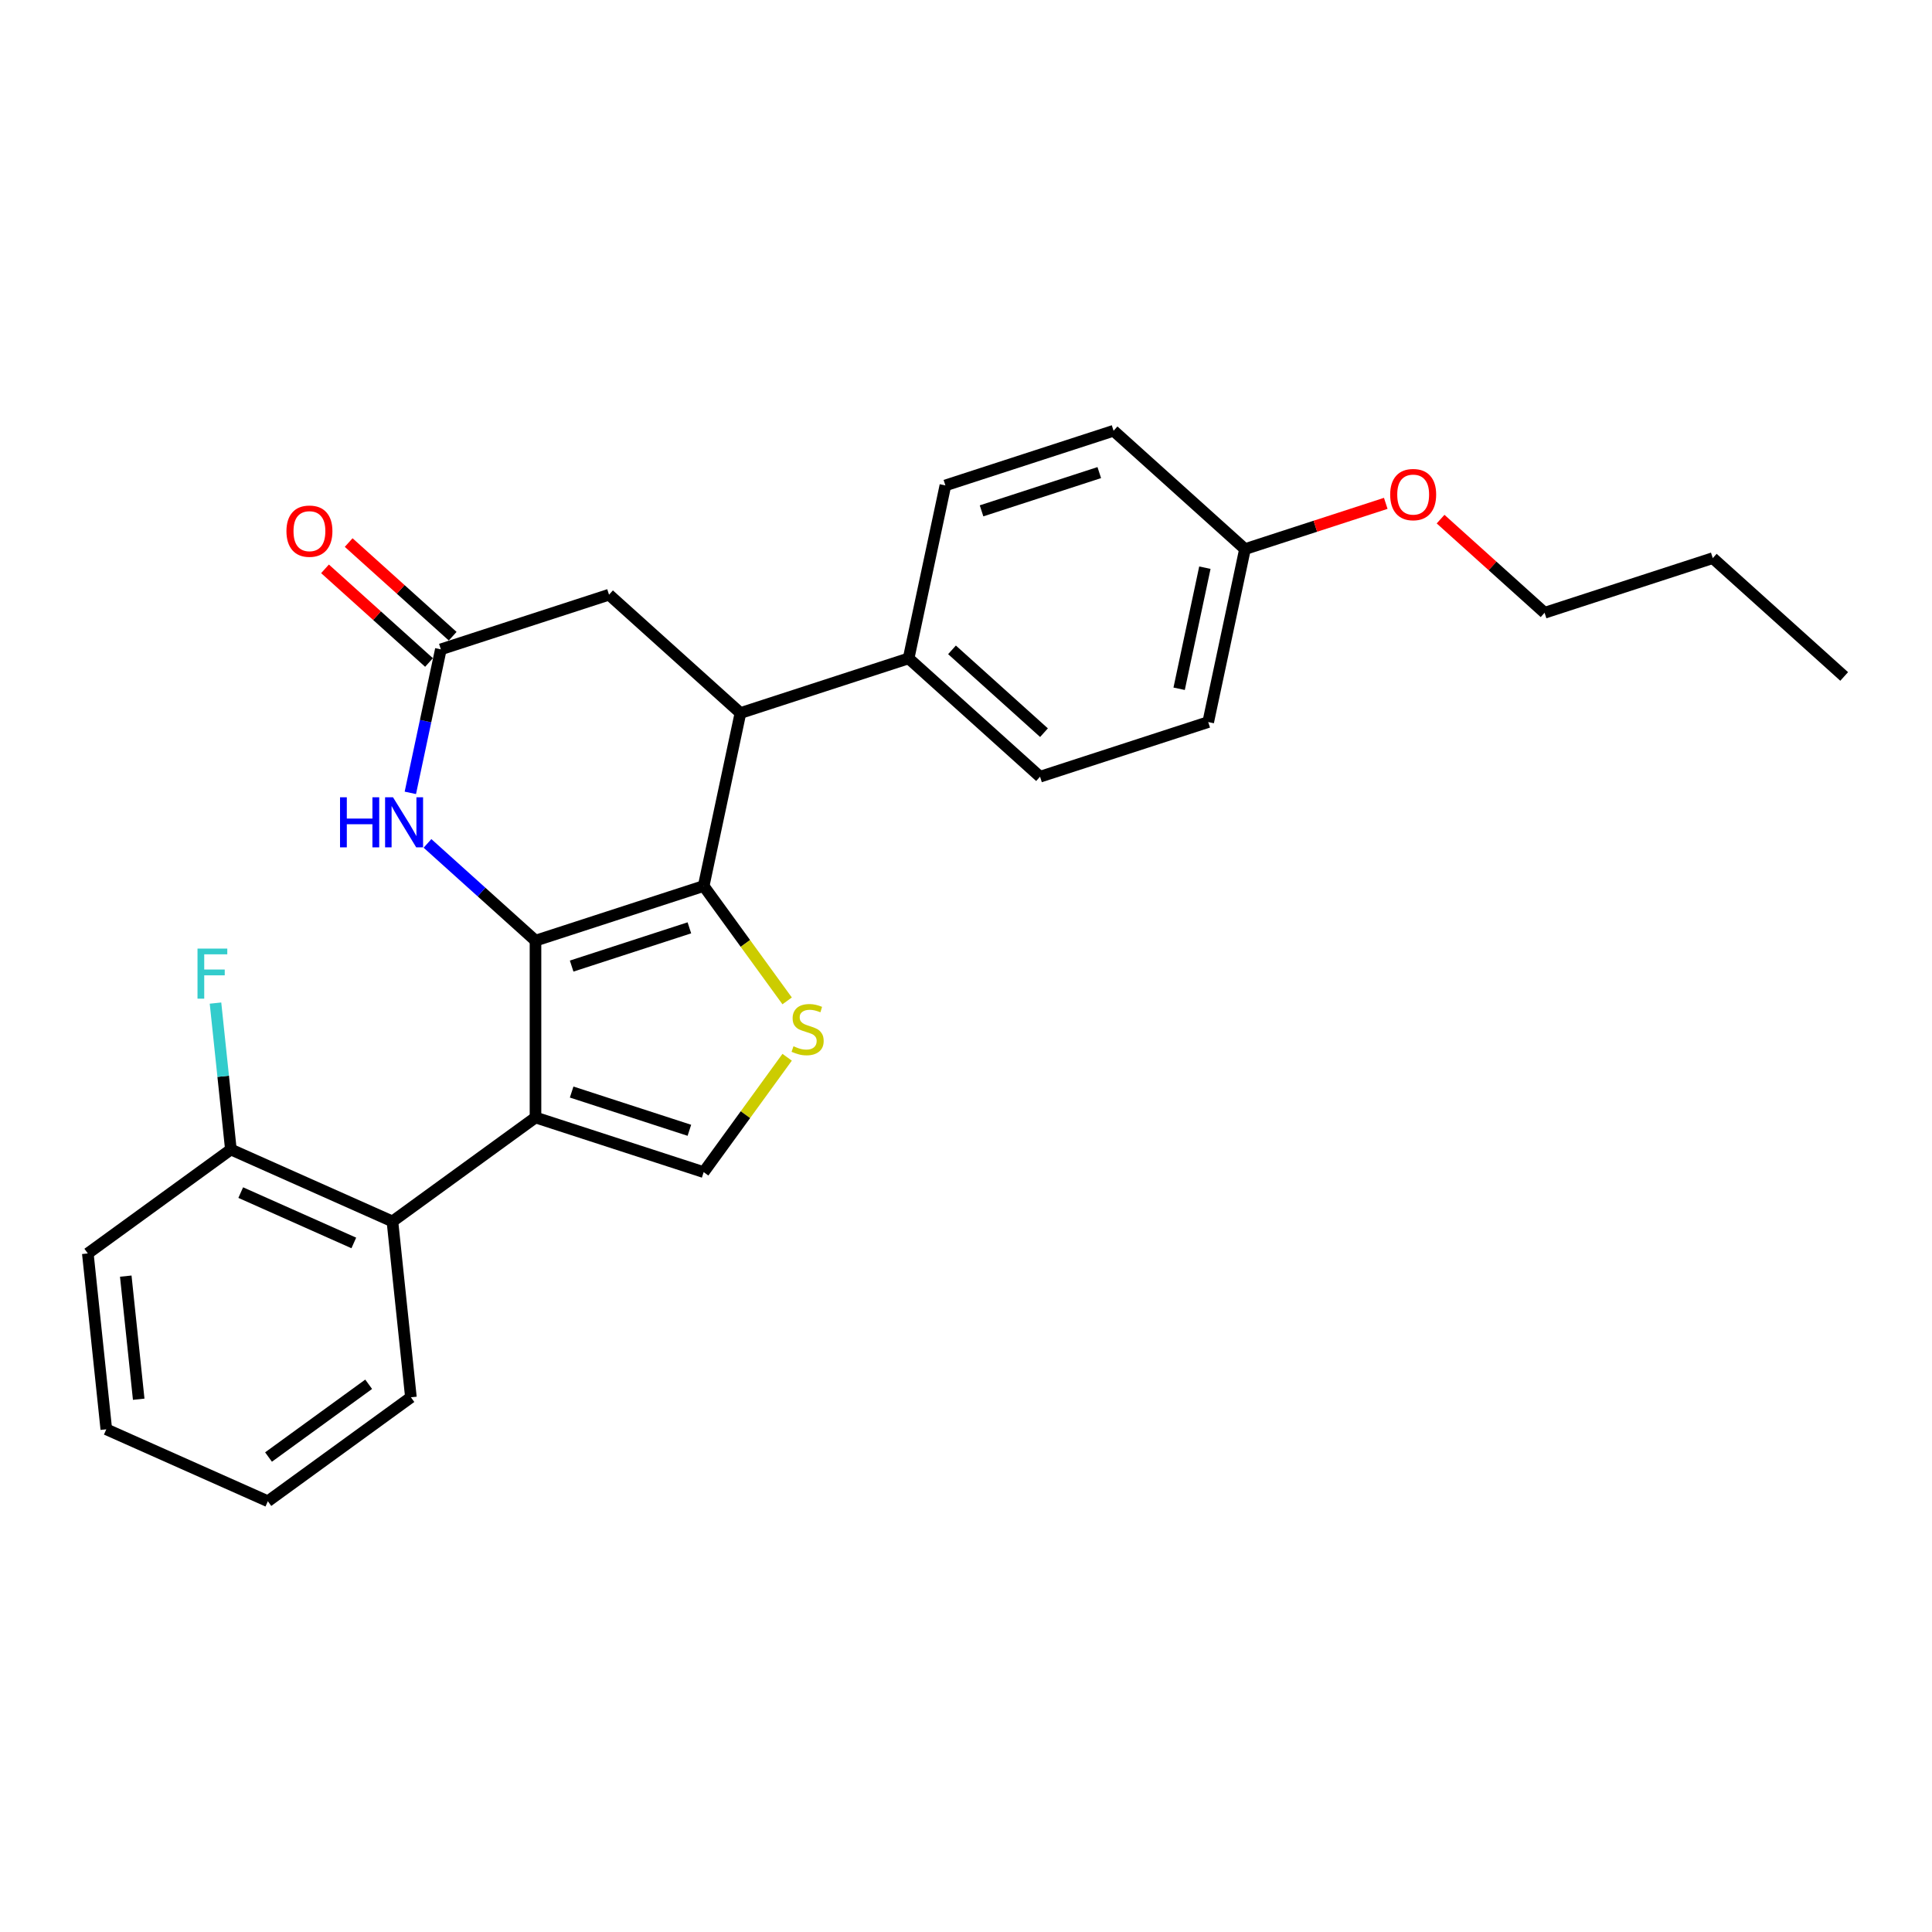 <?xml version='1.0' encoding='iso-8859-1'?>
<svg version='1.1' baseProfile='full'
              xmlns='http://www.w3.org/2000/svg'
                      xmlns:rdkit='http://www.rdkit.org/xml'
                      xmlns:xlink='http://www.w3.org/1999/xlink'
                  xml:space='preserve'
width='1000px' height='1000px' viewBox='0 0 1000 1000'>
<!-- END OF HEADER -->
<rect style='opacity:1.0;fill:#FFFFFF;stroke:none' width='1000' height='1000' x='0' y='0'> </rect>
<path class='bond-0' d='M 277.171,486.877 L 277.171,578.407' style='fill:none;fill-rule:evenodd;stroke:#000000;stroke-width:6px;stroke-linecap:butt;stroke-linejoin:miter;stroke-opacity:1' />
<path class='bond-1' d='M 277.171,486.877 L 364.222,458.593' style='fill:none;fill-rule:evenodd;stroke:#000000;stroke-width:6px;stroke-linecap:butt;stroke-linejoin:miter;stroke-opacity:1' />
<path class='bond-1' d='M 295.886,500.044 L 356.821,480.245' style='fill:none;fill-rule:evenodd;stroke:#000000;stroke-width:6px;stroke-linecap:butt;stroke-linejoin:miter;stroke-opacity:1' />
<path class='bond-3' d='M 277.171,486.877 L 249.22,461.71' style='fill:none;fill-rule:evenodd;stroke:#000000;stroke-width:6px;stroke-linecap:butt;stroke-linejoin:miter;stroke-opacity:1' />
<path class='bond-3' d='M 249.22,461.71 L 221.269,436.543' style='fill:none;fill-rule:evenodd;stroke:#0000FF;stroke-width:6px;stroke-linecap:butt;stroke-linejoin:miter;stroke-opacity:1' />
<path class='bond-4' d='M 277.171,578.407 L 364.222,606.692' style='fill:none;fill-rule:evenodd;stroke:#000000;stroke-width:6px;stroke-linecap:butt;stroke-linejoin:miter;stroke-opacity:1' />
<path class='bond-4' d='M 295.886,565.24 L 356.821,585.039' style='fill:none;fill-rule:evenodd;stroke:#000000;stroke-width:6px;stroke-linecap:butt;stroke-linejoin:miter;stroke-opacity:1' />
<path class='bond-6' d='M 277.171,578.407 L 203.121,632.208' style='fill:none;fill-rule:evenodd;stroke:#000000;stroke-width:6px;stroke-linecap:butt;stroke-linejoin:miter;stroke-opacity:1' />
<path class='bond-2' d='M 364.222,458.593 L 385.822,488.323' style='fill:none;fill-rule:evenodd;stroke:#000000;stroke-width:6px;stroke-linecap:butt;stroke-linejoin:miter;stroke-opacity:1' />
<path class='bond-2' d='M 385.822,488.323 L 407.423,518.054' style='fill:none;fill-rule:evenodd;stroke:#CCCC00;stroke-width:6px;stroke-linecap:butt;stroke-linejoin:miter;stroke-opacity:1' />
<path class='bond-5' d='M 364.222,458.593 L 383.252,369.062' style='fill:none;fill-rule:evenodd;stroke:#000000;stroke-width:6px;stroke-linecap:butt;stroke-linejoin:miter;stroke-opacity:1' />
<path class='bond-26' d='M 407.423,547.231 L 385.822,576.961' style='fill:none;fill-rule:evenodd;stroke:#CCCC00;stroke-width:6px;stroke-linecap:butt;stroke-linejoin:miter;stroke-opacity:1' />
<path class='bond-26' d='M 385.822,576.961 L 364.222,606.692' style='fill:none;fill-rule:evenodd;stroke:#000000;stroke-width:6px;stroke-linecap:butt;stroke-linejoin:miter;stroke-opacity:1' />
<path class='bond-7' d='M 212.392,410.382 L 220.286,373.242' style='fill:none;fill-rule:evenodd;stroke:#0000FF;stroke-width:6px;stroke-linecap:butt;stroke-linejoin:miter;stroke-opacity:1' />
<path class='bond-7' d='M 220.286,373.242 L 228.181,336.101' style='fill:none;fill-rule:evenodd;stroke:#000000;stroke-width:6px;stroke-linecap:butt;stroke-linejoin:miter;stroke-opacity:1' />
<path class='bond-9' d='M 383.252,369.062 L 470.302,340.778' style='fill:none;fill-rule:evenodd;stroke:#000000;stroke-width:6px;stroke-linecap:butt;stroke-linejoin:miter;stroke-opacity:1' />
<path class='bond-27' d='M 383.252,369.062 L 315.232,307.817' style='fill:none;fill-rule:evenodd;stroke:#000000;stroke-width:6px;stroke-linecap:butt;stroke-linejoin:miter;stroke-opacity:1' />
<path class='bond-10' d='M 203.121,632.208 L 119.504,594.979' style='fill:none;fill-rule:evenodd;stroke:#000000;stroke-width:6px;stroke-linecap:butt;stroke-linejoin:miter;stroke-opacity:1' />
<path class='bond-10' d='M 183.133,643.347 L 124.601,617.287' style='fill:none;fill-rule:evenodd;stroke:#000000;stroke-width:6px;stroke-linecap:butt;stroke-linejoin:miter;stroke-opacity:1' />
<path class='bond-18' d='M 203.121,632.208 L 212.689,723.237' style='fill:none;fill-rule:evenodd;stroke:#000000;stroke-width:6px;stroke-linecap:butt;stroke-linejoin:miter;stroke-opacity:1' />
<path class='bond-8' d='M 228.181,336.101 L 315.232,307.817' style='fill:none;fill-rule:evenodd;stroke:#000000;stroke-width:6px;stroke-linecap:butt;stroke-linejoin:miter;stroke-opacity:1' />
<path class='bond-11' d='M 234.306,329.299 L 207.389,305.063' style='fill:none;fill-rule:evenodd;stroke:#000000;stroke-width:6px;stroke-linecap:butt;stroke-linejoin:miter;stroke-opacity:1' />
<path class='bond-11' d='M 207.389,305.063 L 180.472,280.827' style='fill:none;fill-rule:evenodd;stroke:#FF0000;stroke-width:6px;stroke-linecap:butt;stroke-linejoin:miter;stroke-opacity:1' />
<path class='bond-11' d='M 222.056,342.903 L 195.14,318.667' style='fill:none;fill-rule:evenodd;stroke:#000000;stroke-width:6px;stroke-linecap:butt;stroke-linejoin:miter;stroke-opacity:1' />
<path class='bond-11' d='M 195.14,318.667 L 168.223,294.431' style='fill:none;fill-rule:evenodd;stroke:#FF0000;stroke-width:6px;stroke-linecap:butt;stroke-linejoin:miter;stroke-opacity:1' />
<path class='bond-12' d='M 470.302,340.778 L 538.323,402.024' style='fill:none;fill-rule:evenodd;stroke:#000000;stroke-width:6px;stroke-linecap:butt;stroke-linejoin:miter;stroke-opacity:1' />
<path class='bond-12' d='M 492.755,336.361 L 540.369,379.233' style='fill:none;fill-rule:evenodd;stroke:#000000;stroke-width:6px;stroke-linecap:butt;stroke-linejoin:miter;stroke-opacity:1' />
<path class='bond-13' d='M 470.302,340.778 L 489.333,251.248' style='fill:none;fill-rule:evenodd;stroke:#000000;stroke-width:6px;stroke-linecap:butt;stroke-linejoin:miter;stroke-opacity:1' />
<path class='bond-14' d='M 119.504,594.979 L 115.522,557.089' style='fill:none;fill-rule:evenodd;stroke:#000000;stroke-width:6px;stroke-linecap:butt;stroke-linejoin:miter;stroke-opacity:1' />
<path class='bond-14' d='M 115.522,557.089 L 111.539,519.199' style='fill:none;fill-rule:evenodd;stroke:#33CCCC;stroke-width:6px;stroke-linecap:butt;stroke-linejoin:miter;stroke-opacity:1' />
<path class='bond-20' d='M 119.504,594.979 L 45.455,648.779' style='fill:none;fill-rule:evenodd;stroke:#000000;stroke-width:6px;stroke-linecap:butt;stroke-linejoin:miter;stroke-opacity:1' />
<path class='bond-17' d='M 538.323,402.024 L 625.373,373.739' style='fill:none;fill-rule:evenodd;stroke:#000000;stroke-width:6px;stroke-linecap:butt;stroke-linejoin:miter;stroke-opacity:1' />
<path class='bond-16' d='M 489.333,251.248 L 576.383,222.963' style='fill:none;fill-rule:evenodd;stroke:#000000;stroke-width:6px;stroke-linecap:butt;stroke-linejoin:miter;stroke-opacity:1' />
<path class='bond-16' d='M 508.047,264.415 L 568.983,244.616' style='fill:none;fill-rule:evenodd;stroke:#000000;stroke-width:6px;stroke-linecap:butt;stroke-linejoin:miter;stroke-opacity:1' />
<path class='bond-15' d='M 644.404,284.209 L 576.383,222.963' style='fill:none;fill-rule:evenodd;stroke:#000000;stroke-width:6px;stroke-linecap:butt;stroke-linejoin:miter;stroke-opacity:1' />
<path class='bond-19' d='M 644.404,284.209 L 680.835,272.372' style='fill:none;fill-rule:evenodd;stroke:#000000;stroke-width:6px;stroke-linecap:butt;stroke-linejoin:miter;stroke-opacity:1' />
<path class='bond-19' d='M 680.835,272.372 L 717.267,260.534' style='fill:none;fill-rule:evenodd;stroke:#FF0000;stroke-width:6px;stroke-linecap:butt;stroke-linejoin:miter;stroke-opacity:1' />
<path class='bond-28' d='M 644.404,284.209 L 625.373,373.739' style='fill:none;fill-rule:evenodd;stroke:#000000;stroke-width:6px;stroke-linecap:butt;stroke-linejoin:miter;stroke-opacity:1' />
<path class='bond-28' d='M 623.643,293.832 L 610.322,356.504' style='fill:none;fill-rule:evenodd;stroke:#000000;stroke-width:6px;stroke-linecap:butt;stroke-linejoin:miter;stroke-opacity:1' />
<path class='bond-23' d='M 212.689,723.237 L 138.639,777.037' style='fill:none;fill-rule:evenodd;stroke:#000000;stroke-width:6px;stroke-linecap:butt;stroke-linejoin:miter;stroke-opacity:1' />
<path class='bond-23' d='M 190.821,716.497 L 138.987,754.157' style='fill:none;fill-rule:evenodd;stroke:#000000;stroke-width:6px;stroke-linecap:butt;stroke-linejoin:miter;stroke-opacity:1' />
<path class='bond-21' d='M 745.641,268.699 L 772.558,292.935' style='fill:none;fill-rule:evenodd;stroke:#FF0000;stroke-width:6px;stroke-linecap:butt;stroke-linejoin:miter;stroke-opacity:1' />
<path class='bond-21' d='M 772.558,292.935 L 799.475,317.17' style='fill:none;fill-rule:evenodd;stroke:#000000;stroke-width:6px;stroke-linecap:butt;stroke-linejoin:miter;stroke-opacity:1' />
<path class='bond-29' d='M 45.455,648.779 L 55.022,739.808' style='fill:none;fill-rule:evenodd;stroke:#000000;stroke-width:6px;stroke-linecap:butt;stroke-linejoin:miter;stroke-opacity:1' />
<path class='bond-29' d='M 65.096,660.52 L 71.793,724.24' style='fill:none;fill-rule:evenodd;stroke:#000000;stroke-width:6px;stroke-linecap:butt;stroke-linejoin:miter;stroke-opacity:1' />
<path class='bond-22' d='M 799.475,317.17 L 886.525,288.886' style='fill:none;fill-rule:evenodd;stroke:#000000;stroke-width:6px;stroke-linecap:butt;stroke-linejoin:miter;stroke-opacity:1' />
<path class='bond-24' d='M 886.525,288.886 L 954.545,350.132' style='fill:none;fill-rule:evenodd;stroke:#000000;stroke-width:6px;stroke-linecap:butt;stroke-linejoin:miter;stroke-opacity:1' />
<path class='bond-25' d='M 138.639,777.037 L 55.022,739.808' style='fill:none;fill-rule:evenodd;stroke:#000000;stroke-width:6px;stroke-linecap:butt;stroke-linejoin:miter;stroke-opacity:1' />
<path  class='atom-3' d='M 410.699 541.539
Q 410.992 541.649, 412.2 542.161
Q 413.409 542.674, 414.727 543.003
Q 416.081 543.296, 417.399 543.296
Q 419.852 543.296, 421.28 542.125
Q 422.708 540.917, 422.708 538.83
Q 422.708 537.402, 421.976 536.523
Q 421.28 535.644, 420.182 535.168
Q 419.084 534.692, 417.253 534.143
Q 414.946 533.448, 413.555 532.789
Q 412.2 532.13, 411.212 530.738
Q 410.26 529.347, 410.26 527.004
Q 410.26 523.745, 412.457 521.732
Q 414.69 519.718, 419.084 519.718
Q 422.086 519.718, 425.491 521.146
L 424.649 523.965
Q 421.537 522.684, 419.193 522.684
Q 416.667 522.684, 415.276 523.745
Q 413.885 524.771, 413.921 526.565
Q 413.921 527.956, 414.617 528.798
Q 415.349 529.64, 416.374 530.116
Q 417.436 530.592, 419.193 531.141
Q 421.537 531.873, 422.928 532.606
Q 424.319 533.338, 425.308 534.839
Q 426.333 536.303, 426.333 538.83
Q 426.333 542.418, 423.916 544.358
Q 421.537 546.262, 417.546 546.262
Q 415.239 546.262, 413.482 545.749
Q 411.761 545.273, 409.711 544.431
L 410.699 541.539
' fill='#CCCC00'/>
<path  class='atom-4' d='M 175.998 412.671
L 179.513 412.671
L 179.513 423.691
L 192.767 423.691
L 192.767 412.671
L 196.282 412.671
L 196.282 438.592
L 192.767 438.592
L 192.767 426.62
L 179.513 426.62
L 179.513 438.592
L 175.998 438.592
L 175.998 412.671
' fill='#0000FF'/>
<path  class='atom-4' d='M 203.421 412.671
L 211.915 426.4
Q 212.757 427.755, 214.112 430.208
Q 215.466 432.661, 215.54 432.807
L 215.54 412.671
L 218.981 412.671
L 218.981 438.592
L 215.43 438.592
L 206.313 423.581
Q 205.251 421.824, 204.117 419.81
Q 203.018 417.796, 202.689 417.174
L 202.689 438.592
L 199.32 438.592
L 199.32 412.671
L 203.421 412.671
' fill='#0000FF'/>
<path  class='atom-12' d='M 148.262 274.928
Q 148.262 268.704, 151.337 265.226
Q 154.412 261.748, 160.161 261.748
Q 165.909 261.748, 168.984 265.226
Q 172.06 268.704, 172.06 274.928
Q 172.06 281.226, 168.947 284.814
Q 165.835 288.365, 160.161 288.365
Q 154.449 288.365, 151.337 284.814
Q 148.262 281.262, 148.262 274.928
M 160.161 285.436
Q 164.115 285.436, 166.238 282.8
Q 168.398 280.127, 168.398 274.928
Q 168.398 269.839, 166.238 267.276
Q 164.115 264.677, 160.161 264.677
Q 156.206 264.677, 154.046 267.24
Q 151.923 269.803, 151.923 274.928
Q 151.923 280.164, 154.046 282.8
Q 156.206 285.436, 160.161 285.436
' fill='#FF0000'/>
<path  class='atom-15' d='M 102.23 490.989
L 117.644 490.989
L 117.644 493.955
L 105.708 493.955
L 105.708 501.826
L 116.325 501.826
L 116.325 504.829
L 105.708 504.829
L 105.708 516.911
L 102.23 516.911
L 102.23 490.989
' fill='#33CCCC'/>
<path  class='atom-20' d='M 719.555 255.998
Q 719.555 249.774, 722.631 246.296
Q 725.706 242.817, 731.454 242.817
Q 737.202 242.817, 740.278 246.296
Q 743.353 249.774, 743.353 255.998
Q 743.353 262.295, 740.241 265.883
Q 737.129 269.434, 731.454 269.434
Q 725.743 269.434, 722.631 265.883
Q 719.555 262.332, 719.555 255.998
M 731.454 266.505
Q 735.408 266.505, 737.532 263.869
Q 739.692 261.197, 739.692 255.998
Q 739.692 250.909, 737.532 248.346
Q 735.408 245.746, 731.454 245.746
Q 727.5 245.746, 725.34 248.309
Q 723.216 250.872, 723.216 255.998
Q 723.216 261.233, 725.34 263.869
Q 727.5 266.505, 731.454 266.505
' fill='#FF0000'/>
</svg>
